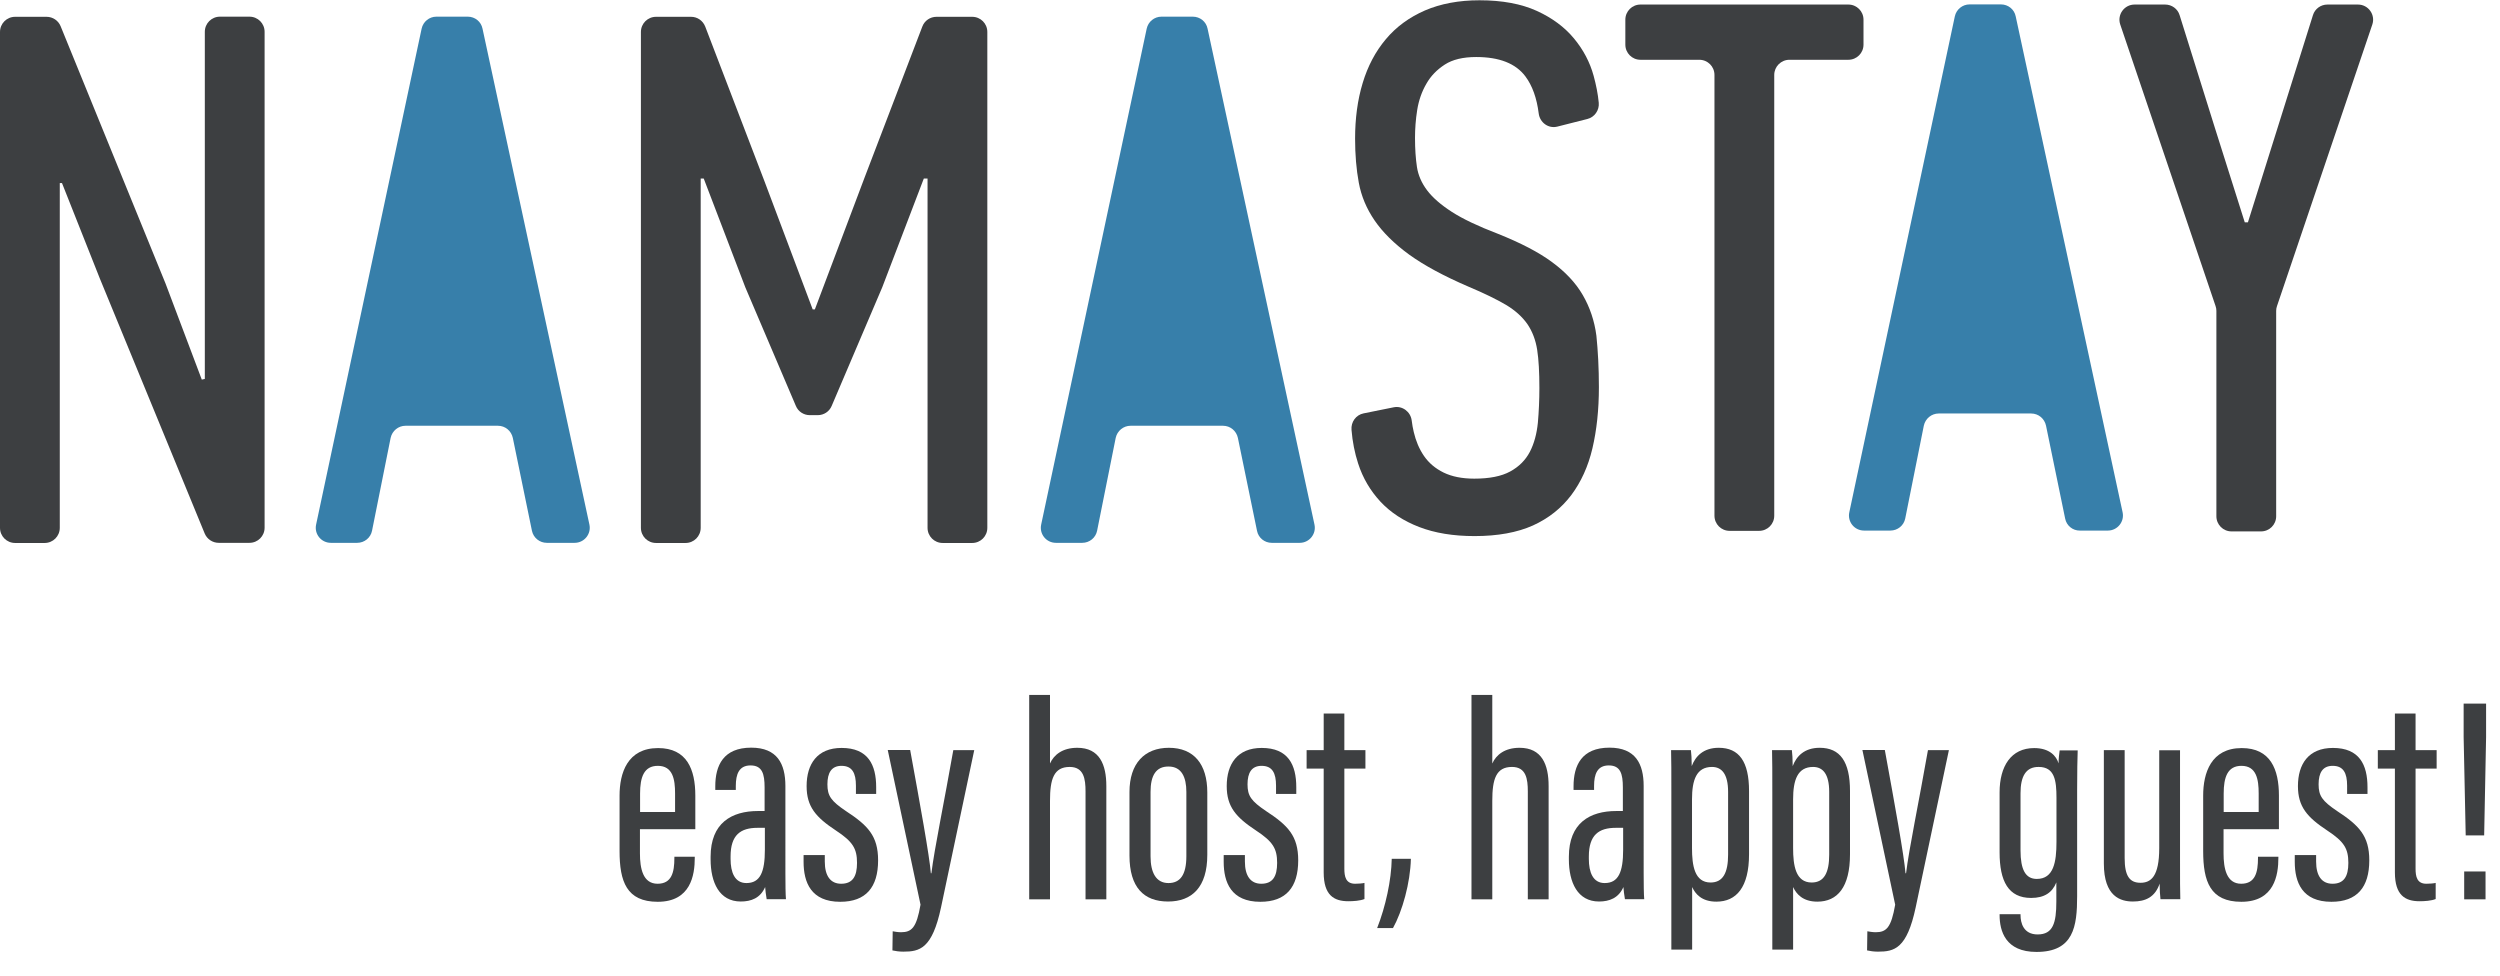 <?xml version="1.0" encoding="utf-8"?>
<!-- Generator: Adobe Illustrator 23.0.6, SVG Export Plug-In . SVG Version: 6.00 Build 0)  -->
<!DOCTYPE svg PUBLIC "-//W3C//DTD SVG 1.1//EN" "http://www.w3.org/Graphics/SVG/1.1/DTD/svg11.dtd">
<svg version="1.1" id="Livello_1" xmlns:x="http://ns.adobe.com/Extensibility/1.0/" xmlns:i="http://ns.adobe.com/AdobeIllustrator/10.0/" xmlns:graph="http://ns.adobe.com/Graphs/1.0/"
	 xmlns="http://www.w3.org/2000/svg" xmlns:xlink="http://www.w3.org/1999/xlink" x="0px" y="0px" viewBox="0 0 1815 708.6"
	 style="enable-background:new 0 0 1815 708.6;" xml:space="preserve">
<style type="text/css">
	.st0{fill:#3D3F41;}
	.st1{fill:#377FAA;}
</style>
<g>
	<g>
		<g>
			<g>
				<g>
					<g>
						<path class="st0" d="M43.4,132.9v250.3c0,6.1-4.9,11-11,11H11c-6.1,0-11-4.9-11-11v-360c0-6.1,4.9-11,11-11h22.8
							c4.5,0,8.5,2.7,10.2,6.8l76.2,186.9l26.3,69.7l2.2-0.5V23.1c0-6.1,4.9-11,11-11h21.4c6.1,0,11,4.9,11,11v360
							c0,6.1-4.9,11-11,11h-22.3c-4.5,0-8.5-2.7-10.2-6.8L72.4,202L45,132.9H43.4z"/>
						<path class="st1" d="M386.2,385.4l-13.9-67.5c-1.1-5.1-5.5-8.8-10.8-8.8h-67.1c-5.2,0-9.7,3.7-10.8,8.8l-13.5,67.4
							c-1,5.1-5.5,8.8-10.8,8.8h-19.1c-7,0-12.2-6.4-10.7-13.3l76.6-360c1.1-5.1,5.6-8.7,10.7-8.7h22.8c5.2,0,9.7,3.6,10.7,8.7
							l77.6,360c1.5,6.8-3.7,13.3-10.7,13.3H397C391.8,394.1,387.3,390.5,386.2,385.4z"/>
						<path class="st0" d="M670.7,129.6l-30.2,79l-36.7,86.1c-1.7,4.1-5.7,6.7-10.1,6.7h-5.8c-4.4,0-8.4-2.6-10.1-6.7l-36.7-86.1
							l-30.2-79h-2.2v253.6c0,6.1-4.9,11-11,11h-21.4c-6.1,0-11-4.9-11-11v-360c0-6.1,4.9-11,11-11h25.4c4.6,0,8.6,2.8,10.3,7.1
							l42.9,112l35.1,93.3h1.6l36.2-96l41.8-109.3c1.6-4.3,5.7-7.1,10.3-7.1h25.9c6.1,0,11,4.9,11,11v360c0,6.1-4.9,11-11,11h-21.4
							c-6.1,0-11-4.9-11-11V129.6H670.7z"/>
						<path class="st1" d="M912.6,385.4l-13.9-67.5c-1.1-5.1-5.5-8.8-10.8-8.8h-67.1c-5.2,0-9.7,3.7-10.8,8.8l-13.5,67.4
							c-1,5.1-5.5,8.8-10.8,8.8h-19.1c-7,0-12.2-6.4-10.7-13.3l76.6-360c1.1-5.1,5.6-8.7,10.7-8.7H866c5.2,0,9.7,3.6,10.7,8.7
							l77.6,360c1.5,6.8-3.7,13.3-10.7,13.3h-20.3C918.1,394.1,913.6,390.5,912.6,385.4z"/>
						<path class="st0" d="M1160.8,281c0,16.5-1.6,31.3-4.7,44.5c-3.1,13.2-8.3,24.5-15.4,34c-7.2,9.5-16.4,16.8-27.8,22
							c-11.4,5.1-25.5,7.7-42.4,7.7c-15.4,0-28.8-2.2-40.2-6.6c-11.4-4.4-20.7-10.5-28.1-18.4c-7.3-7.9-12.8-17.1-16.2-27.7
							c-2.5-7.7-4.1-15.8-4.8-24.4c-0.5-5.7,3.2-10.9,8.8-12l21.8-4.4c6.3-1.3,12.3,3.2,13.1,9.6c0.4,2.9,0.8,5.7,1.5,8.4
							c1.5,6.4,3.9,12.2,7.4,17.3s8.2,9.1,14.3,12.1c6,2.9,13.4,4.4,22.2,4.4c11,0,19.7-1.7,26.1-5.2c6.4-3.5,11.1-8.2,14.3-14.3
							c3.1-6,5-13.1,5.8-21.1c0.7-8,1.1-16.5,1.1-25.2c0-11.3-0.5-20.6-1.6-27.7c-1.1-7.1-3.5-13.4-7.1-18.7
							c-3.7-5.3-8.9-10-15.6-14c-6.8-4-15.8-8.4-27.2-13.2c-17.9-7.7-32.3-15.5-43.1-23.3c-10.8-7.9-19.1-16.1-25-24.7
							c-5.9-8.6-9.7-17.7-11.5-27.4c-1.8-9.7-2.7-20.4-2.7-32.1c0-14.6,1.8-28.1,5.5-40.3c3.7-12.3,9.3-22.9,16.8-31.8
							c7.5-9,17-15.9,28.4-20.9c11.4-4.9,24.6-7.4,39.6-7.4c16.5,0,30.4,2.6,41.6,7.7c11.2,5.1,20.2,11.8,27,20
							c6.8,8.2,11.6,17.3,14.3,27.2c1.8,6.6,3.1,13.1,3.7,19.5c0.5,5.4-3,10.5-8.3,11.8l-21.7,5.5c-6.5,1.7-12.8-2.9-13.6-9.6
							c-1.4-11.1-4.6-20.1-9.7-26.9c-7-9.3-18.8-14-35.7-14c-9.5,0-17.1,1.8-22.8,5.5c-5.7,3.7-10.2,8.3-13.4,14
							c-3.3,5.7-5.5,12-6.6,18.9c-1.1,6.9-1.6,13.7-1.6,20.3c0,8.1,0.5,15.1,1.4,21.1c0.9,6,3.4,11.7,7.4,17
							c4,5.3,10,10.5,17.9,15.6c7.9,5.1,19,10.4,33.4,15.9c16.5,6.6,29.7,13.4,39.4,20.6c9.7,7.1,17.2,15.1,22.3,23.9
							s8.5,18.7,9.9,29.6C1160.1,254.7,1160.8,267.1,1160.8,281z"/>
						<path class="st0" d="M1288.1,54.4v320c0,6.1-4.9,11-11,11h-21.4c-6.1,0-11-4.9-11-11v-320c0-6.1-4.9-11-11-11H1191
							c-6.1,0-11-4.9-11-11V14.3c0-6.1,4.9-11,11-11h150.9c6.1,0,11,4.9,11,11v18.1c0,6.1-4.9,11-11,11h-42.8
							C1293.1,43.4,1288.1,48.3,1288.1,54.4z"/>
						<path class="st1" d="M1499.3,376.5l-13.9-67.5c-1.1-5.1-5.5-8.8-10.8-8.8h-67.1c-5.2,0-9.7,3.7-10.8,8.8l-13.5,67.4
							c-1,5.1-5.5,8.8-10.8,8.8h-19.1c-7,0-12.2-6.4-10.7-13.3l76.6-360c1.1-5.1,5.6-8.7,10.7-8.7h22.8c5.2,0,9.7,3.6,10.7,8.7
							l77.6,360c1.5,6.8-3.7,13.3-10.7,13.3H1510C1504.8,385.3,1500.3,381.6,1499.3,376.5z"/>
						<path class="st0" d="M1632,161.4L1679.2,11c1.4-4.6,5.7-7.7,10.5-7.7h22.2c7.5,0,12.8,7.4,10.4,14.5l-69.2,204.4
							c-0.4,1.1-0.6,2.3-0.6,3.5v149.1c0,6.1-4.9,11-11,11h-21.4c-6.1,0-11-4.9-11-11V225.7c0-1.2-0.2-2.4-0.6-3.5l-69.2-204.4
							c-2.4-7.1,2.9-14.5,10.4-14.5h22.2c4.8,0,9.1,3.1,10.5,7.7l25.6,81.8l21.7,68.6H1632z"/>
					</g>
				</g>
			</g>
		</g>
		<g>
			<path class="st0" d="M464.6,601.9v17.7c0,10.8,2.1,22,12.8,22c10.3,0,12.2-8.4,12.2-18.7v-0.9h14.8v0.8
				c0,12.5-2.9,31.9-26.9,31.9c-22.6,0-27.7-14.8-27.7-36.8v-40.3c0-16.4,5.7-34.5,28-34.5c20.9,0,27,15.5,27,34.5
				c0,5.9,0,18.2,0,24.4H464.6z M490.1,589.5V576c0-10.1-1.6-20-12.5-20c-10.2,0-12.9,8.4-12.9,20.1v13.4H490.1z"/>
			<path class="st0" d="M570.2,634.1c0,7.4,0.1,15.5,0.4,18.7h-14c-0.5-2.6-1-7-1.1-8.8c-3.5,8-10.1,10.5-17.7,10.5
				c-15.6,0-21.9-13.9-21.9-30.6v-1.9c0-24.5,15.2-33.2,34.5-33.2c1.5,0,2.8,0,4.7,0v-17.1c0-9.8-1.7-16-10.2-16
				c-8.4,0-10.7,6.4-10.7,14.9v2.9h-14.9v-2.7c0-15.1,5.9-28,26.1-28c18.9,0,24.8,11.8,24.8,27.8V634.1z M555.3,601
				c-1.3,0-3.9,0-5.3,0c-12.3,0-19.6,5.1-19.6,20.8v1.8c0,9.7,3,17.5,11.5,17.5c10,0,13.4-8,13.4-24.2V601z"/>
			<path class="st0" d="M598.8,620.7v4.8c0,10.5,4.2,16.1,11.9,16.1c8.2,0,11.5-5.2,11.5-15.1c0-10.5-3.1-15.5-15.4-23.6
				c-14.5-9.6-21.2-17.2-21.2-32.2c0-16,7.7-27.7,25.4-27.7c19.2,0,25.1,12.2,25.1,28.5v4.9h-14.7v-6c0-9.2-2.7-14.4-10.5-14.4
				c-7.2,0-10.2,5-10.2,13.4c0,8.4,2.6,12.1,13.4,19.4c15.9,10.4,23.4,18,23.4,35.8c0,19.6-8.9,30.1-27.5,30.1
				c-21.2,0-26.6-14.1-26.6-29v-4.9H598.8z"/>
			<path class="st0" d="M660.8,544.6c7.2,39.4,14,76.8,15,89.4h0.4c2.1-17.5,9.4-52.3,15.9-89.4h15.2l-24.1,114.1
				c-6.4,30.1-15.5,32.2-27.4,32.2c-2.8,0-5.8-0.4-7.9-0.9l0.2-13.9c0.8,0.2,3.9,0.7,6,0.7c7.9,0,11.3-3.4,14.2-20l-23.8-112.3
				H660.8z"/>
			<path class="st0" d="M762.3,504.5v49.8c2.8-6.3,9.1-11.4,19.8-11.4c16.2,0,21.1,12.2,21.1,27.8v82.2h-15.1v-78.3
				c0-9-1.2-17.8-11.5-17.8c-11.6,0-14.3,8.9-14.3,24.6v71.5h-15.1V504.5H762.3z"/>
			<path class="st0" d="M876.5,575.3v45.3c0,23.5-11.1,33.9-28.5,33.9c-17.6,0-28-10.3-28-33.4V575c0-20.8,11-32.1,28.6-32.1
				C866.8,542.9,876.5,554.8,876.5,575.3z M835.3,574.9v46.8c0,11.8,4,19.4,13,19.4c8.4,0,13-5.8,13-19.5v-46.7
				c0-10.7-3.5-18.4-12.9-18.4C839.2,556.4,835.3,563.1,835.3,574.9z"/>
			<path class="st0" d="M903.8,620.7v4.8c0,10.5,4.2,16.1,11.9,16.1c8.2,0,11.5-5.2,11.5-15.1c0-10.5-3.1-15.5-15.4-23.6
				c-14.5-9.6-21.2-17.2-21.2-32.2c0-16,7.7-27.7,25.4-27.7c19.2,0,25.1,12.2,25.1,28.5v4.9h-14.7v-6c0-9.2-2.7-14.4-10.5-14.4
				c-7.2,0-10.2,5-10.2,13.4c0,8.4,2.6,12.1,13.4,19.4c15.9,10.4,23.4,18,23.4,35.8c0,19.6-8.9,30.1-27.5,30.1
				c-21.2,0-26.6-14.1-26.6-29v-4.9H903.8z"/>
			<path class="st0" d="M948.6,544.6H961V518h15v26.6h15.3V558H976v72.7c0,5.6,1,10.9,7.8,10.9c2,0,5.3-0.2,6.8-0.6v11.7
				c-3.2,1.3-8.1,1.6-11.7,1.6c-10.5,0-17.9-4.4-17.9-20.9V558h-12.4V544.6z"/>
			<path class="st0" d="M999.8,673.8c6.2-15.8,10.3-34.8,10.6-50.3h13.9c-0.4,17.4-6.2,38.1-13,50.3H999.8z"/>
			<path class="st0" d="M1083.4,504.5v49.8c2.8-6.3,9.1-11.4,19.8-11.4c16.2,0,21.1,12.2,21.1,27.8v82.2h-15.1v-78.3
				c0-9-1.2-17.8-11.5-17.8c-11.6,0-14.3,8.9-14.3,24.6v71.5h-15.1V504.5H1083.4z"/>
			<path class="st0" d="M1193.3,634.1c0,7.4,0.1,15.5,0.4,18.7h-14c-0.5-2.6-1-7-1.1-8.8c-3.5,8-10.2,10.5-17.7,10.5
				c-15.6,0-21.9-13.9-21.9-30.6v-1.9c0-24.5,15.2-33.2,34.5-33.2c1.5,0,2.8,0,4.7,0v-17.1c0-9.8-1.7-16-10.2-16
				c-8.4,0-10.7,6.4-10.7,14.9v2.9h-14.9v-2.7c0-15.1,5.9-28,26.1-28c18.9,0,24.8,11.8,24.8,27.8V634.1z M1178.4,601
				c-1.3,0-3.9,0-5.3,0c-12.3,0-19.6,5.1-19.6,20.8v1.8c0,9.7,3,17.5,11.5,17.5c10,0,13.4-8,13.4-24.2V601z"/>
			<path class="st0" d="M1228.5,644v45.4h-15.1V575.8c0-14.8,0-24.4-0.2-31.2h14.4c0.3,2.3,0.6,6.6,0.6,11.6
				c2.7-7.2,8.5-13.3,19.6-13.3c14.8,0,22,10,22,31.4v45.9c0,24-9.2,34.4-23.7,34.4C1235.4,654.6,1230.8,649,1228.5,644z
				 M1254.6,620.5v-45.6c0-13.1-4.7-18.1-11.7-18.1c-11.3,0-14.5,9.5-14.5,23.5v35.4c0,12.6,1.8,25,13.5,25
				C1251,640.7,1254.6,633.4,1254.6,620.5z"/>
			<path class="st0" d="M1301.8,644v45.4h-15.1V575.8c0-14.8,0-24.4-0.2-31.2h14.4c0.3,2.3,0.6,6.6,0.6,11.6
				c2.7-7.2,8.5-13.3,19.6-13.3c14.8,0,22,10,22,31.4v45.9c0,24-9.2,34.4-23.7,34.4C1308.8,654.6,1304.1,649,1301.8,644z
				 M1328,620.5v-45.6c0-13.1-4.7-18.1-11.7-18.1c-11.3,0-14.5,9.5-14.5,23.5v35.4c0,12.6,1.8,25,13.5,25
				C1324.4,640.7,1328,633.4,1328,620.5z"/>
			<path class="st0" d="M1368.4,544.6c7.2,39.4,14,76.8,15,89.4h0.4c2.1-17.5,9.4-52.3,15.9-89.4h15.2l-24.1,114.1
				c-6.4,30.1-15.5,32.2-27.4,32.2c-2.8,0-5.8-0.4-7.9-0.9l0.2-13.9c0.8,0.2,3.9,0.7,6,0.7c7.9,0,11.3-3.4,14.2-20l-23.8-112.3
				H1368.4z"/>
			<path class="st0" d="M1508,650.6c0,22-2.5,40.5-29.5,40.5c-22.6,0-26.8-15.2-26.8-26.9v-0.5h15.2v0.7c0,5.4,2,14,12.4,14
				c11.2,0,13.6-8.3,13.6-23.9v-13.9c-2.9,7.4-8.7,11.3-18.3,11.3c-16.5,0-22.9-12.1-22.9-33.1v-43.5c0-19,8.3-32.2,25.1-32.2
				c11.1,0,16.1,5.7,17.7,11.1c0-3.1,0.5-7.2,0.8-9.4h13.1c-0.2,6-0.4,15.7-0.4,28.5V650.6z M1466.9,575.9v41.5
				c0,13.9,3.6,20.7,11.8,20.7c12.3,0,14.3-12.3,14.3-26.9v-32c0-12.5-1.3-22.4-12.9-22.4C1470.8,556.7,1466.9,563.6,1466.9,575.9z"
				/>
			<path class="st0" d="M1582.7,623.6c0,14,0,24.1,0.2,29.2h-14.4c-0.3-2-0.6-7.4-0.6-11.3c-3.3,9.8-10.2,13-19.4,13
				c-8.9,0-21.1-3.5-21.1-27.6v-82.3h15.1V623c0,12.8,3.5,17.9,11.5,17.9c7.6,0,13.6-4.6,13.6-25.2v-71h15.1V623.6z"/>
			<path class="st0" d="M1614.3,601.9v17.7c0,10.8,2.1,22,12.8,22c10.3,0,12.2-8.4,12.2-18.7v-0.9h14.8v0.8
				c0,12.5-2.9,31.9-26.9,31.9c-22.6,0-27.7-14.8-27.7-36.8v-40.3c0-16.4,5.7-34.5,28-34.5c20.9,0,27,15.5,27,34.5
				c0,5.9,0,18.2,0,24.4H1614.3z M1639.8,589.5V576c0-10.1-1.6-20-12.5-20c-10.2,0-12.9,8.4-12.9,20.1v13.4H1639.8z"/>
			<path class="st0" d="M1681.5,620.7v4.8c0,10.5,4.2,16.1,11.9,16.1c8.2,0,11.5-5.2,11.5-15.1c0-10.5-3.1-15.5-15.4-23.6
				c-14.5-9.6-21.2-17.2-21.2-32.2c0-16,7.7-27.7,25.4-27.7c19.2,0,25.1,12.2,25.1,28.5v4.9H1704v-6c0-9.2-2.7-14.4-10.5-14.4
				c-7.2,0-10.2,5-10.2,13.4c0,8.4,2.6,12.1,13.4,19.4c15.9,10.4,23.4,18,23.4,35.8c0,19.6-8.9,30.1-27.5,30.1
				c-21.2,0-26.6-14.1-26.6-29v-4.9H1681.5z"/>
			<path class="st0" d="M1726.3,544.6h12.4V518h15v26.6h15.3V558h-15.3v72.7c0,5.6,1,10.9,7.8,10.9c2,0,5.3-0.2,6.8-0.6v11.7
				c-3.2,1.3-8.1,1.6-11.7,1.6c-10.5,0-17.9-4.4-17.9-20.9V558h-12.4V544.6z"/>
			<path class="st0" d="M1790.1,606.5l-1.5-71.4v-24.3h16.3v24.3l-1.4,71.4H1790.1z M1789,652.9v-20.2h15.5v20.2H1789z"/>
		</g>
	</g>
</g>
</svg>
